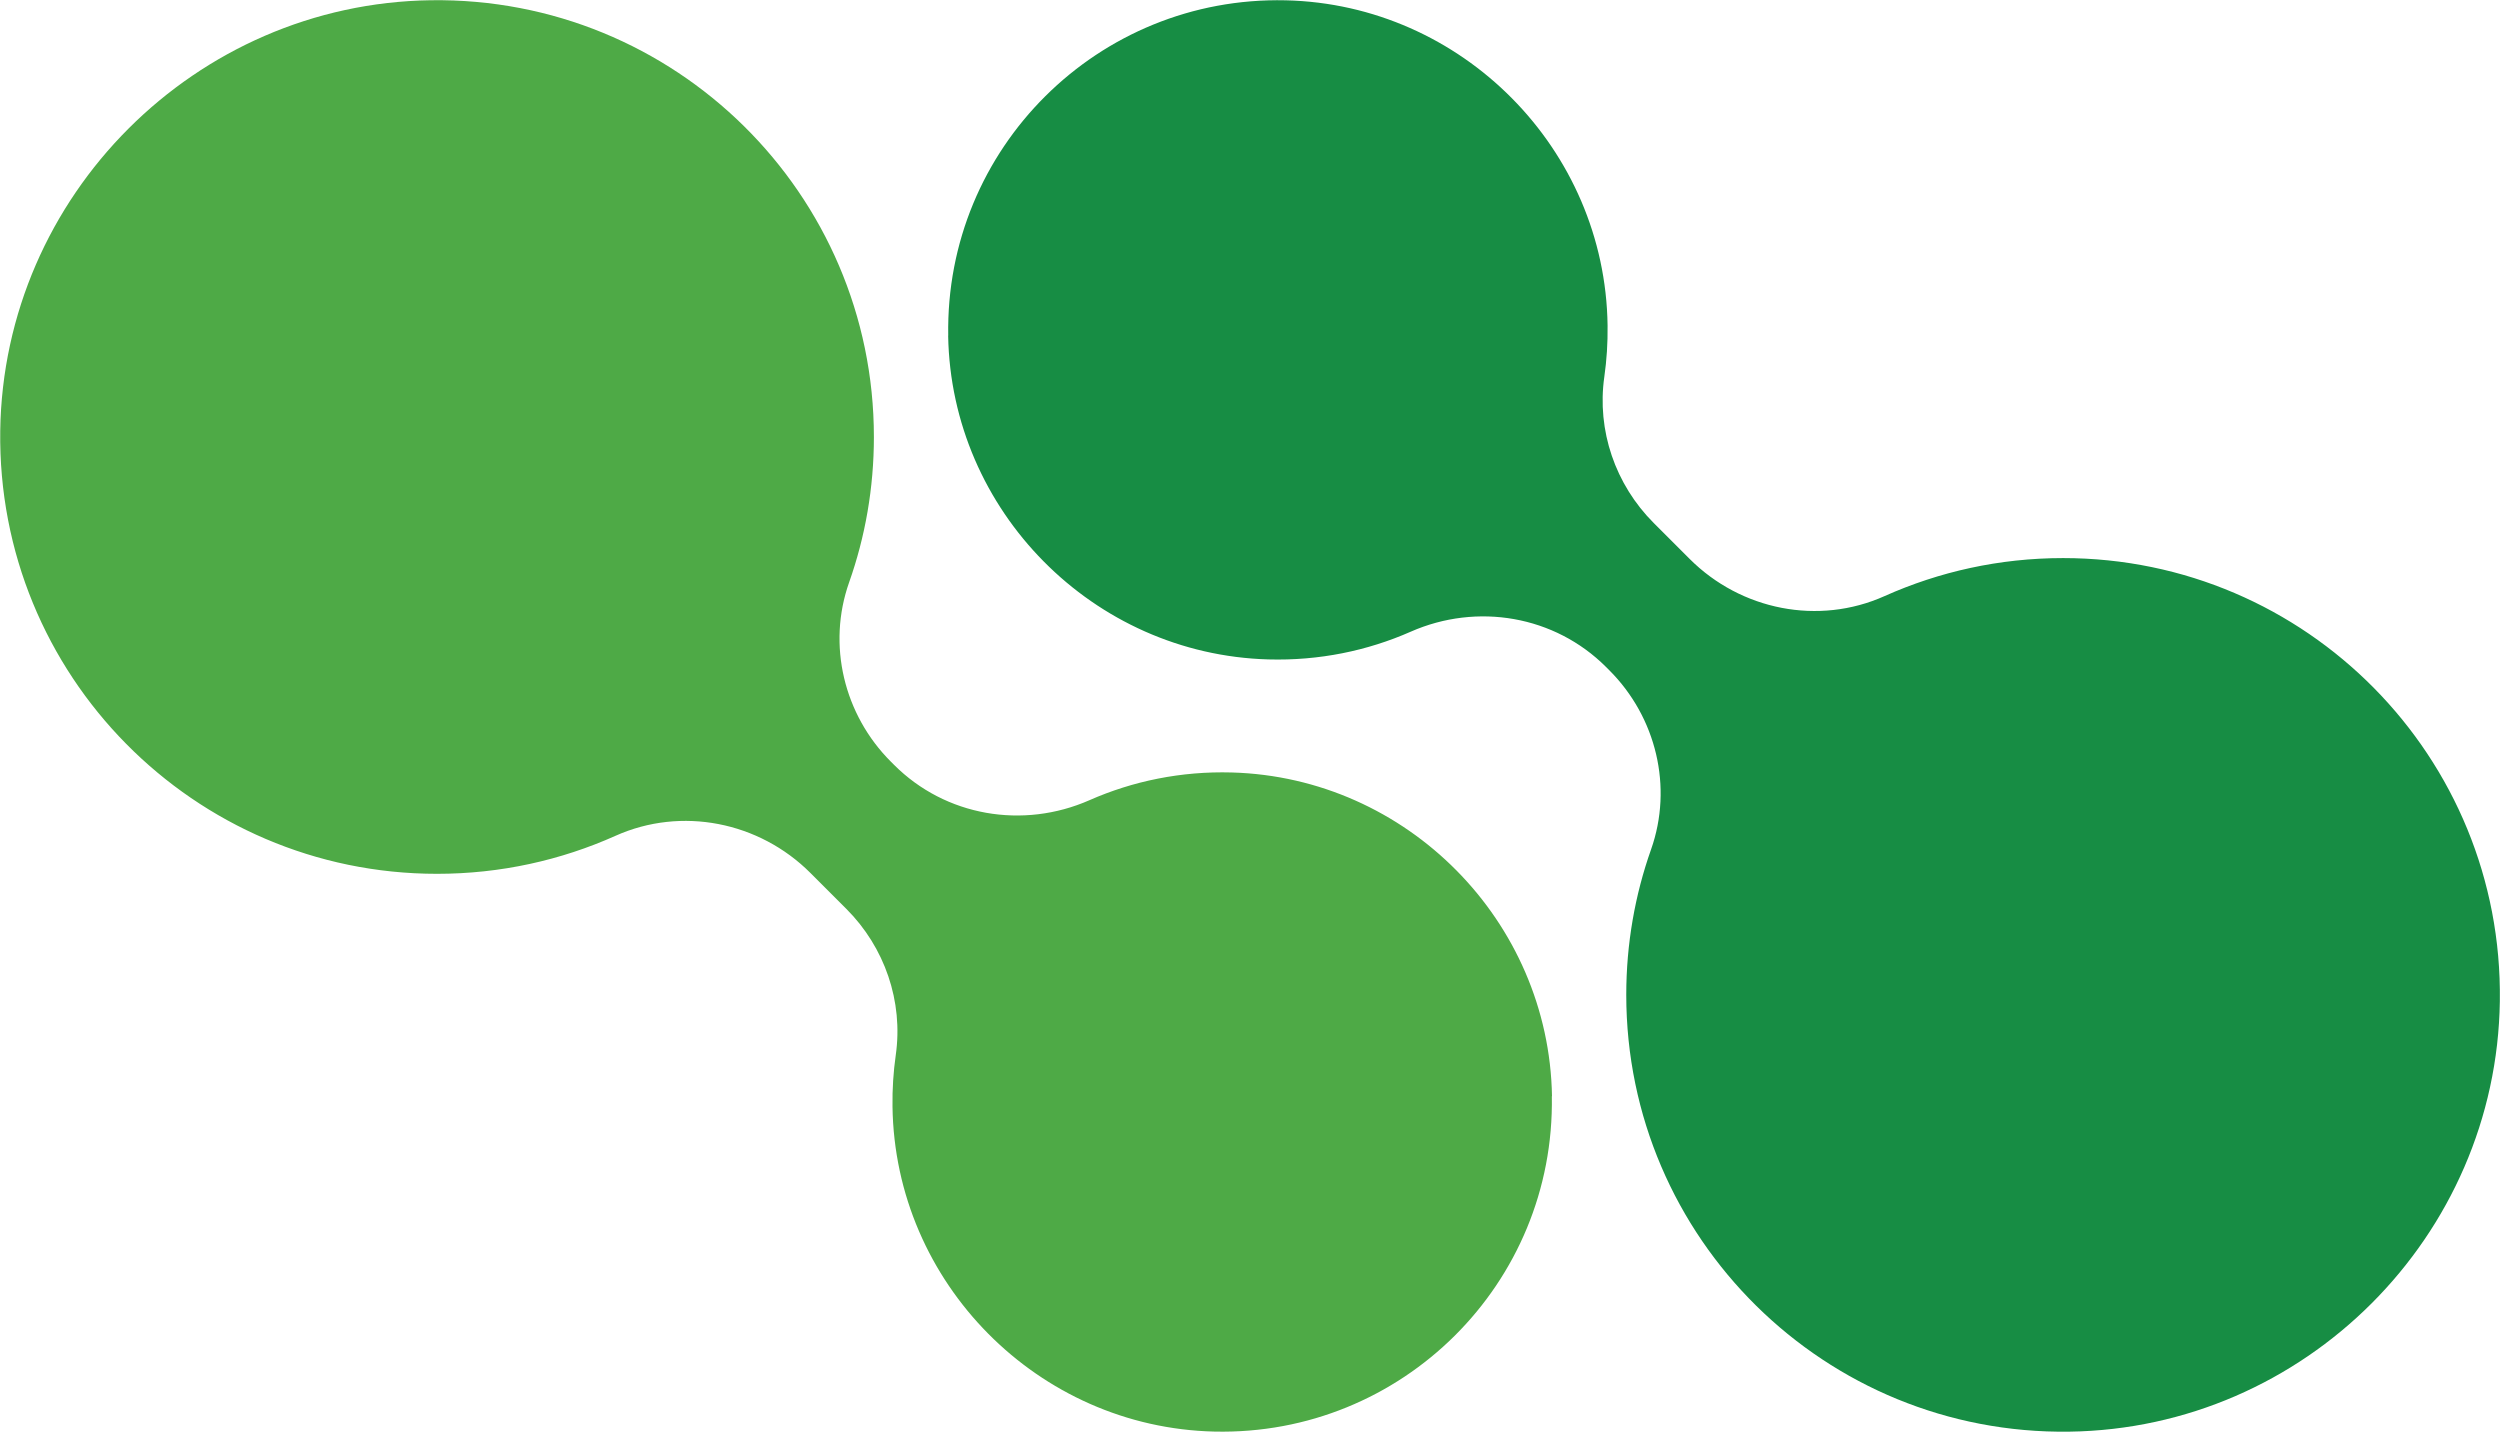 <svg fill="none" xmlns="http://www.w3.org/2000/svg" viewBox="-0.03 0.93 315.77 180.83">
<path d="M195.98 139.39C196.39 163.05 177.06 182.29 153.36 181.75C131.08 181.24 112.99 162.96 112.7 140.68C112.67 138.48 112.81 136.32 113.11 134.21C114.08 127.42 111.72 120.58 106.87 115.73L102.33 111.19C95.86 104.72 86.05 102.76 77.71 106.5C70.83 109.58 63.2 111.3 55.17 111.3C24.44 111.3 -0.42 86.17 -4.46942e-06 55.34C0.42 25.63 24.67 1.38 54.39 0.96C85.22 0.53 110.35 25.39 110.35 56.13C110.35 62.57 109.25 68.75 107.22 74.49C104.43 82.39 106.56 91.2 112.49 97.13L112.9 97.54C119.39 104.03 129.18 105.7 137.58 102C143.05 99.59 149.15 98.32 155.56 98.5C177.69 99.12 195.62 117.26 196 139.39H195.98Z" fill="#4EAA46"/>
<path d="M119.74 43.33C119.33 19.67 138.66 0.43 162.36 0.97C184.64 1.48 202.73 19.76 203.02 42.04C203.05 44.24 202.91 46.4 202.61 48.51C201.64 55.3 204 62.14 208.85 66.99L213.39 71.53C219.86 78 229.67 79.96 238.01 76.22C244.89 73.14 252.52 71.42 260.55 71.42C291.29 71.42 316.15 96.55 315.72 127.38C315.31 157.1 291.05 181.35 261.34 181.76C230.51 182.19 205.38 157.33 205.38 126.59C205.38 120.15 206.48 113.97 208.51 108.23C211.3 100.33 209.17 91.52 203.24 85.59L202.83 85.18C196.34 78.69 186.55 77.02 178.15 80.72C172.68 83.13 166.58 84.4 160.17 84.22C138.04 83.6 120.11 65.46 119.73 43.33H119.74Z" fill="#178D44"/>
</svg>
